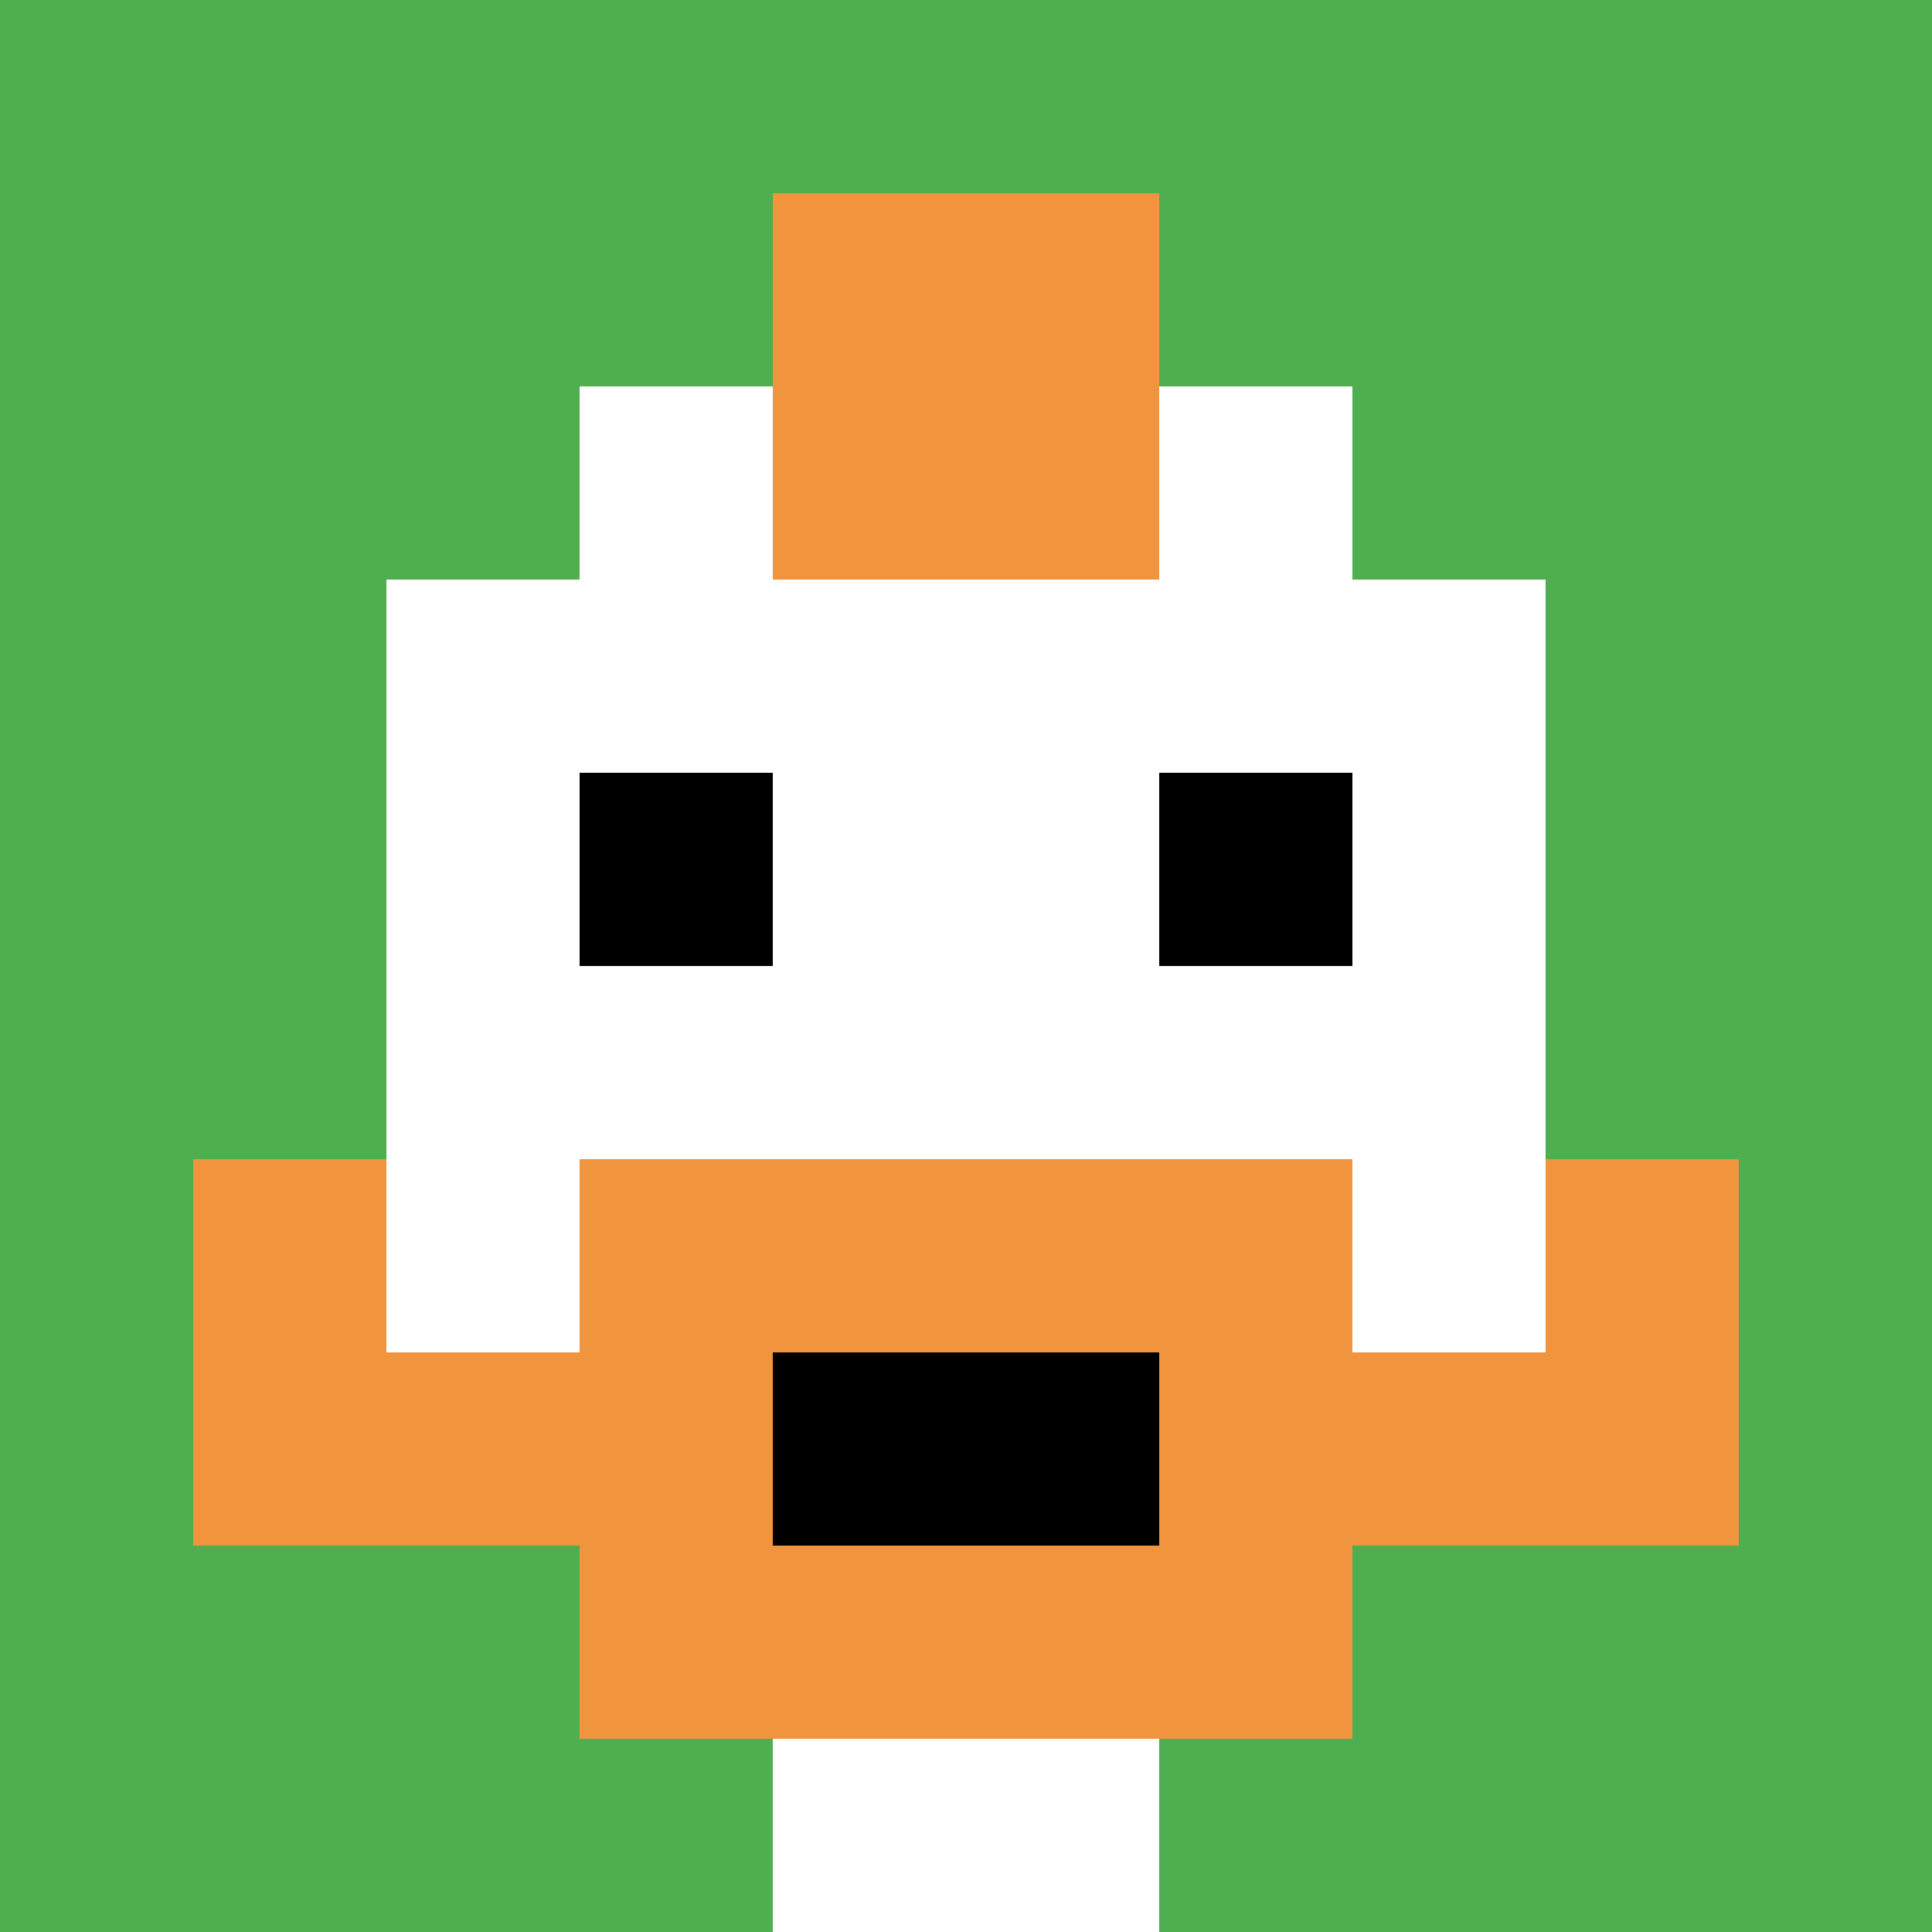 <svg xmlns="http://www.w3.org/2000/svg" version="1.1" width="933" height="933"><title>'goose-pfp-281367' by Dmitri Cherniak</title><desc>seed=281367
backgroundColor=#ffffff
padding=20
innerPadding=0
timeout=500
dimension=1
border=false
Save=function(){return n.handleSave()}
frame=21

Rendered at Tue Oct 03 2023 13:12:29 GMT-0700 (Pacific Daylight Time)
Generated in &lt;1ms
</desc><defs></defs><rect width="100%" height="100%" fill="#ffffff"></rect><g><g id="0-0"><rect x="0" y="0" height="933" width="933" fill="#4FAE4F"></rect><g><rect id="0-0-3-2-4-7" x="279.9" y="186.6" width="373.2" height="653.1" fill="#ffffff"></rect><rect id="0-0-2-3-6-5" x="186.6" y="279.9" width="559.8" height="466.5" fill="#ffffff"></rect><rect id="0-0-4-8-2-2" x="373.2" y="746.4" width="186.6" height="186.6" fill="#ffffff"></rect><rect id="0-0-1-7-8-1" x="93.3" y="653.1" width="746.4" height="93.3" fill="#F0943E"></rect><rect id="0-0-3-6-4-3" x="279.9" y="559.8" width="373.2" height="279.9" fill="#F0943E"></rect><rect id="0-0-4-7-2-1" x="373.2" y="653.1" width="186.6" height="93.3" fill="#000000"></rect><rect id="0-0-1-6-1-2" x="93.3" y="559.8" width="93.3" height="186.6" fill="#F0943E"></rect><rect id="0-0-8-6-1-2" x="746.4" y="559.8" width="93.3" height="186.6" fill="#F0943E"></rect><rect id="0-0-3-4-1-1" x="279.9" y="373.2" width="93.3" height="93.3" fill="#000000"></rect><rect id="0-0-6-4-1-1" x="559.8" y="373.2" width="93.3" height="93.3" fill="#000000"></rect><rect id="0-0-4-1-2-2" x="373.2" y="93.3" width="186.6" height="186.6" fill="#F0943E"></rect></g><rect x="0" y="0" stroke="white" stroke-width="0" height="933" width="933" fill="none"></rect></g></g></svg>